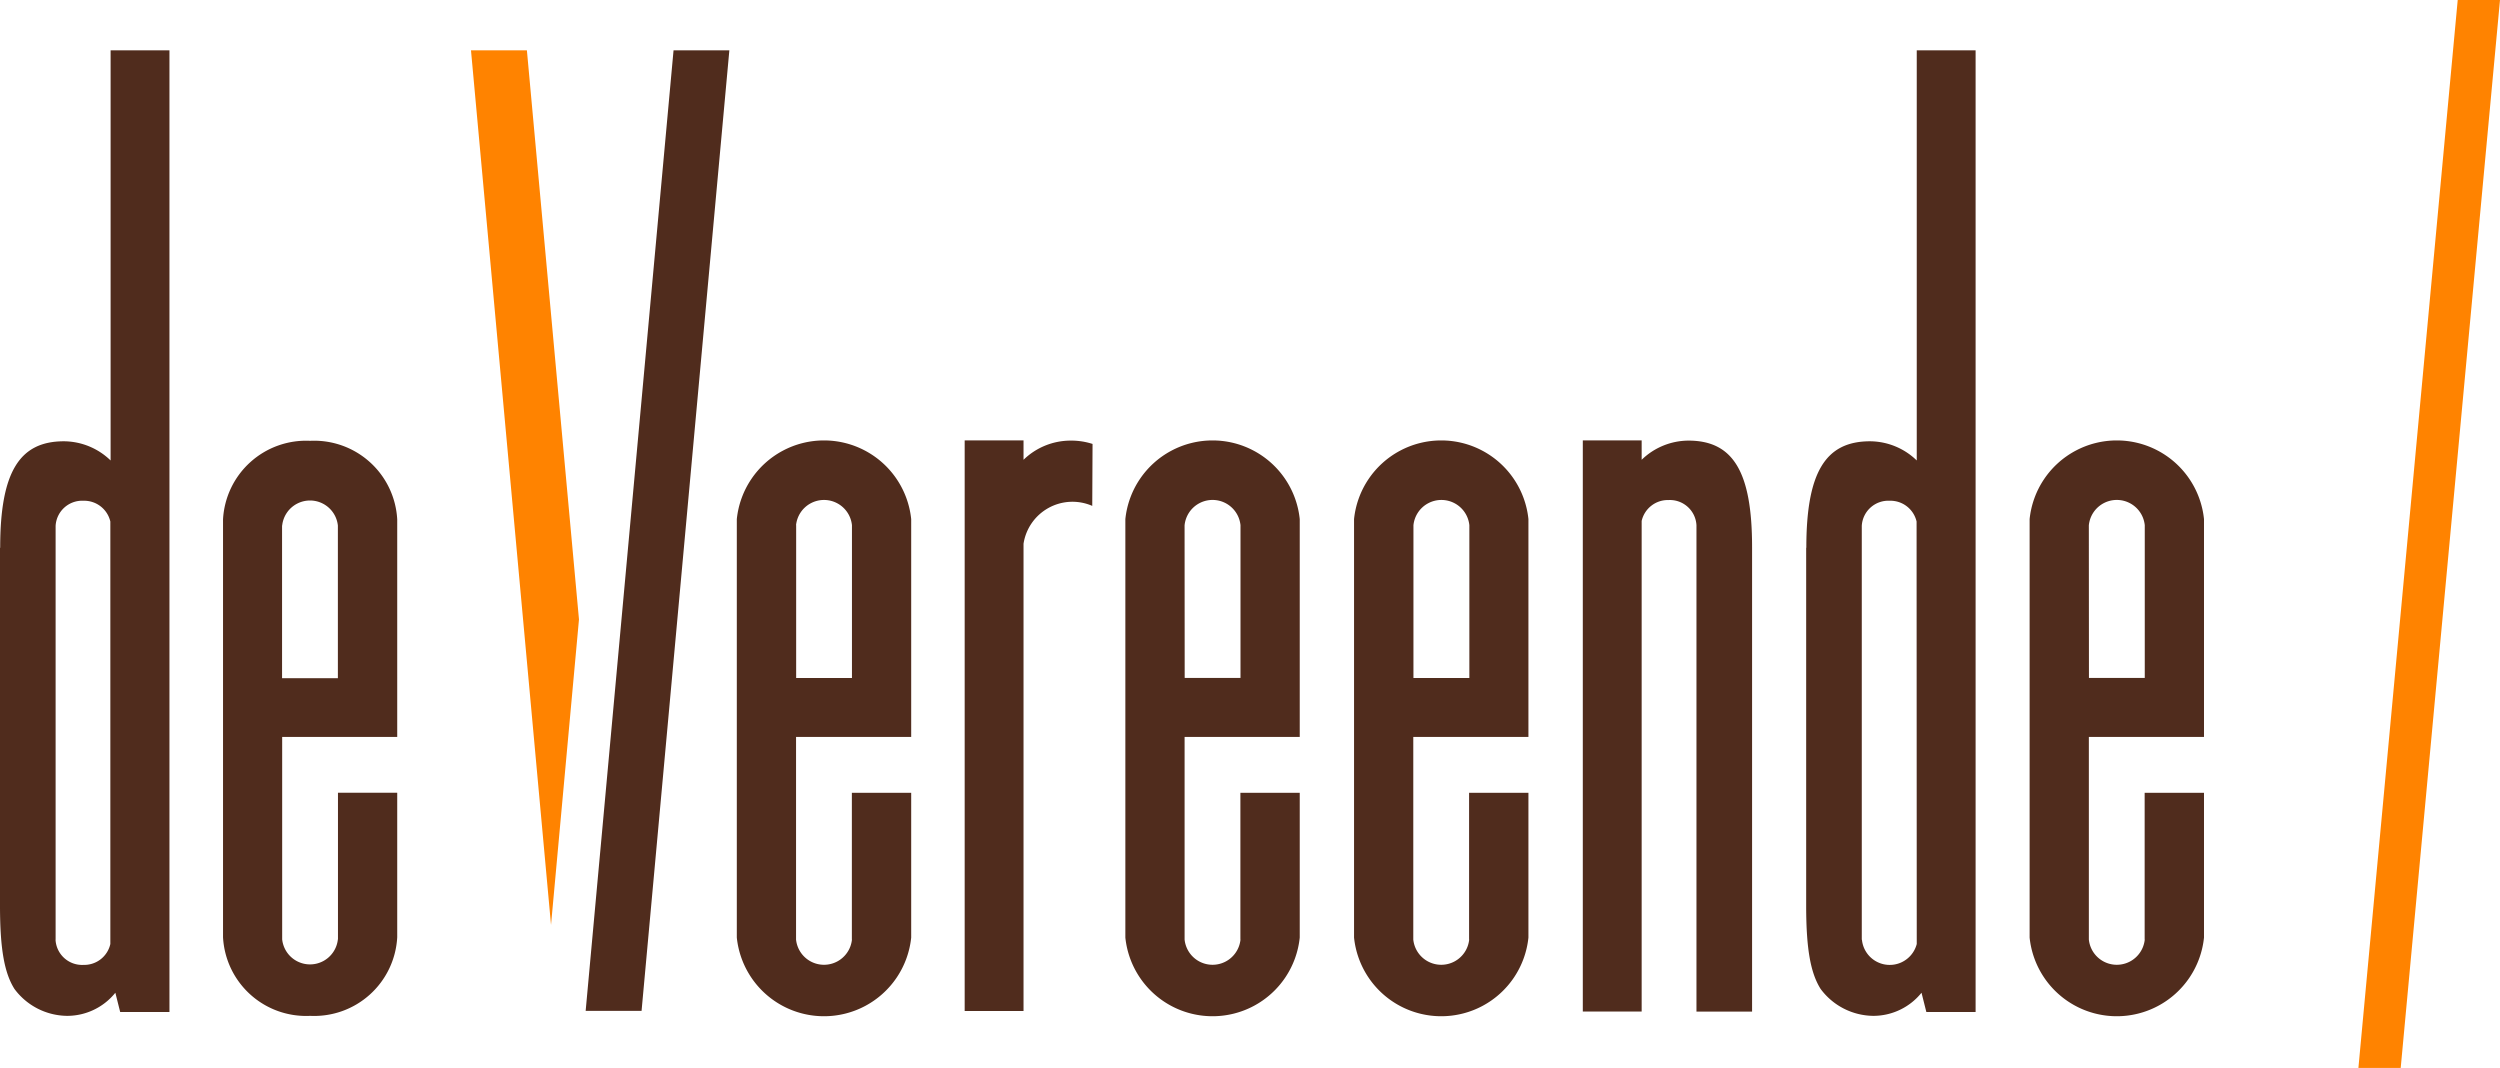 <svg xmlns="http://www.w3.org/2000/svg" width="135.937" height="58.069"><path d="m133.638 0-5.4 58.069h2.3L135.937 0zM28.65 2.738h-3.04l4.352 47.555 1.52-16.611z" fill="#ff8300"/><path d="m36.624 2.738-3.989 43.6v-.005l-.79 8.632h3.04l4.773-52.227z" fill="#502c1d"/><g fill="#502c1d"><path d="M18.372 51.077a1.523 1.523 0 0 1-3.029 0V40.069h6.256V28.244a4.523 4.523 0 0 0-4.736-4.275 4.523 4.523 0 0 0-4.736 4.275v22.718a4.523 4.523 0 0 0 4.736 4.275 4.523 4.523 0 0 0 4.736-4.275v-7.858h-3.222v7.973zm-3.029-22.5a1.523 1.523 0 0 1 3.029 0v8.3h-3.035v-8.3zM0 29.786v19.453c0 2.442.258 3.693.785 4.533a3.607 3.607 0 0 0 2.875 1.465 3.365 3.365 0 0 0 2.612-1.257l.263 1.048h2.679V2.738h-3.2v22.3a3.674 3.674 0 0 0-2.541-1.043c-2.415 0-3.463 1.674-3.463 5.789zm3.024 21.308v-22.5a1.446 1.446 0 0 1 1.515-1.366A1.461 1.461 0 0 1 6 28.359V51.33a1.456 1.456 0 0 1-1.465 1.136A1.446 1.446 0 0 1 3.02 51.1zM98.21 29.786v19.453c0 2.442.258 3.693.785 4.533a3.607 3.607 0 0 0 2.875 1.465 3.365 3.365 0 0 0 2.612-1.257l.263 1.048h2.678V2.738h-3.2v22.3a3.674 3.674 0 0 0-2.541-1.043c-2.415 0-3.463 1.674-3.463 5.789zm3.024 21.308v-22.5a1.446 1.446 0 0 1 1.515-1.366 1.461 1.461 0 0 1 1.465 1.13l.009 22.972a1.518 1.518 0 0 1-2.98-.23zM95.269 29.747c0-4.116-1.043-5.789-3.463-5.789a3.674 3.674 0 0 0-2.541 1.043v-1.054h-3.2v31.054h3.2V28.326a1.461 1.461 0 0 1 1.465-1.136 1.447 1.447 0 0 1 1.515 1.372v26.445h3.024v-25.26zM58.195 23.958a3.674 3.674 0 0 0-2.541 1.043v-1.054h-3.2v31.026h3.2V29.566a2.692 2.692 0 0 1 3.737-2.058l.016-3.369a3.791 3.791 0 0 0-1.218-.181zM46.325 51.088a1.528 1.528 0 0 1-3.04 0V40.069h6.261V28.227a4.766 4.766 0 0 0-9.482 0v22.752a4.766 4.766 0 0 0 9.482 0v-7.872H46.32v7.984zm-3.04-22.531a1.528 1.528 0 0 1 3.04 0v8.308h-3.034v-8.308zM67.452 51.088a1.528 1.528 0 0 1-3.04 0V40.069h6.261V28.227a4.766 4.766 0 0 0-9.482 0v22.752a4.766 4.766 0 0 0 9.482 0v-7.872h-3.227v7.984zm-3.04-22.532a1.528 1.528 0 0 1 3.04 0v8.308h-3.035l-.006-8.307zM79.887 51.088a1.528 1.528 0 0 1-3.04 0V40.069h6.261V28.227a4.766 4.766 0 0 0-9.482 0v22.752a4.766 4.766 0 0 0 9.482 0v-7.872h-3.227v7.984zm-3.031-22.531a1.528 1.528 0 0 1 3.04 0v8.308h-3.04v-8.308zM116.621 51.088a1.528 1.528 0 0 1-3.04 0V40.069h6.261V28.227a4.766 4.766 0 0 0-9.482 0v22.752a4.766 4.766 0 0 0 9.482 0v-7.872h-3.227v7.984zm-3.04-22.532a1.528 1.528 0 0 1 3.04 0v8.308h-3.035l-.006-8.307z"/></g></svg>